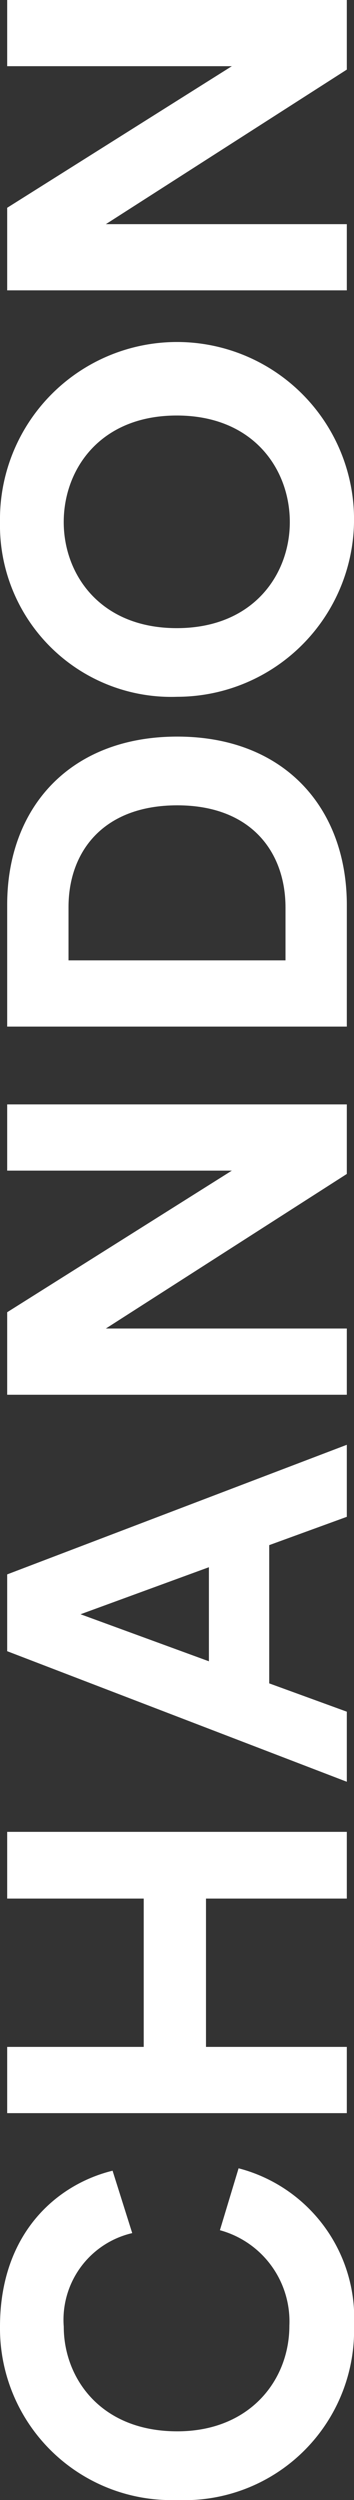 <svg xmlns="http://www.w3.org/2000/svg" width="20.683" height="145.766" viewBox="0 0 20.683 145.766">
  <rect x="0" y="0" width="20.683" height="145.766" fill="#333333" stroke="none"/>
  <defs>
    <style>
      .cls-1 {
        mix-blend-mode: difference;
        isolation: isolate;
      }

      .cls-2 {
        fill: #fff;
      }
    </style>
  </defs>
  <g id="Group_580" data-name="Group 580" class="cls-1" transform="translate(-241.329 169.86) rotate(-90)">
    <path id="Path_170" data-name="Path 170" class="cls-2" d="M491.871,263.457V243.614h7.109c5.654,0,9.8,3.667,9.8,9.936s-4.17,9.908-9.824,9.908Zm6.941-3.582c3.246,0,5.961-2.015,5.961-6.325s-2.687-6.353-5.933-6.353h-3.107v12.678Z" transform="translate(-381.868 -1.865)"/>
    <path id="Path_171" data-name="Path 171" class="cls-2" d="M738.471,263.457l-9.012-14.078v14.078H725.6V243.614h4.814l8.256,13.126V243.614h3.862v19.843Z" transform="translate(-572.669 -1.865)"/>
    <path id="Path_172" data-name="Path 172" class="cls-2" d="M606.768,241.329a10.343,10.343,0,1,1-10.187,10.355A10.006,10.006,0,0,1,606.768,241.329Zm0,16.933c3.079,0,6.213-2.127,6.213-6.605s-3.135-6.605-6.213-6.605c-3.051,0-6.185,2.127-6.185,6.605S603.718,258.262,606.768,258.262Z" transform="translate(-467.348)"/>
    <g id="Group_578" data-name="Group 578" transform="translate(24.094 241.329)">
      <path id="Path_173" data-name="Path 173" class="cls-2" d="M159.43,263.457v-8.228h-8.648v8.228H146.92V243.614h3.862v7.977h8.648v-7.977h3.89v19.843Z" transform="translate(-124.363 -243.194)"/>
      <path id="Path_174" data-name="Path 174" class="cls-2" d="M24.094,251.684a10.016,10.016,0,0,1,10.1-10.355c5.486,0,8.313,3.358,9.1,6.577l-3.638,1.148a5.189,5.189,0,0,0-5.458-4c-2.967,0-6.1,2.127-6.1,6.633,0,4.226,2.967,6.549,6.157,6.549a5.514,5.514,0,0,0,5.57-4.058l3.61,1.091a9.025,9.025,0,0,1-9.18,6.745A9.908,9.908,0,0,1,24.094,251.684Z" transform="translate(-24.094 -241.329)"/>
    </g>
    <path id="Path_175" data-name="Path 175" class="cls-2" d="M265.913,258.923h-8.06l-1.651,4.534h-4.086l7.613-19.843h4.478l7.557,19.843h-4.2ZM259.14,255.4h5.486l-2.743-7.5Z" transform="translate(-186.144 -1.865)"/>
    <path id="Path_176" data-name="Path 176" class="cls-2" d="M387.862,263.457l-9.012-14.078v14.078h-3.862V243.614H379.8l8.256,13.126V243.614h3.862v19.843Z" transform="translate(-286.451 -1.865)"/>
  </g>
</svg>
